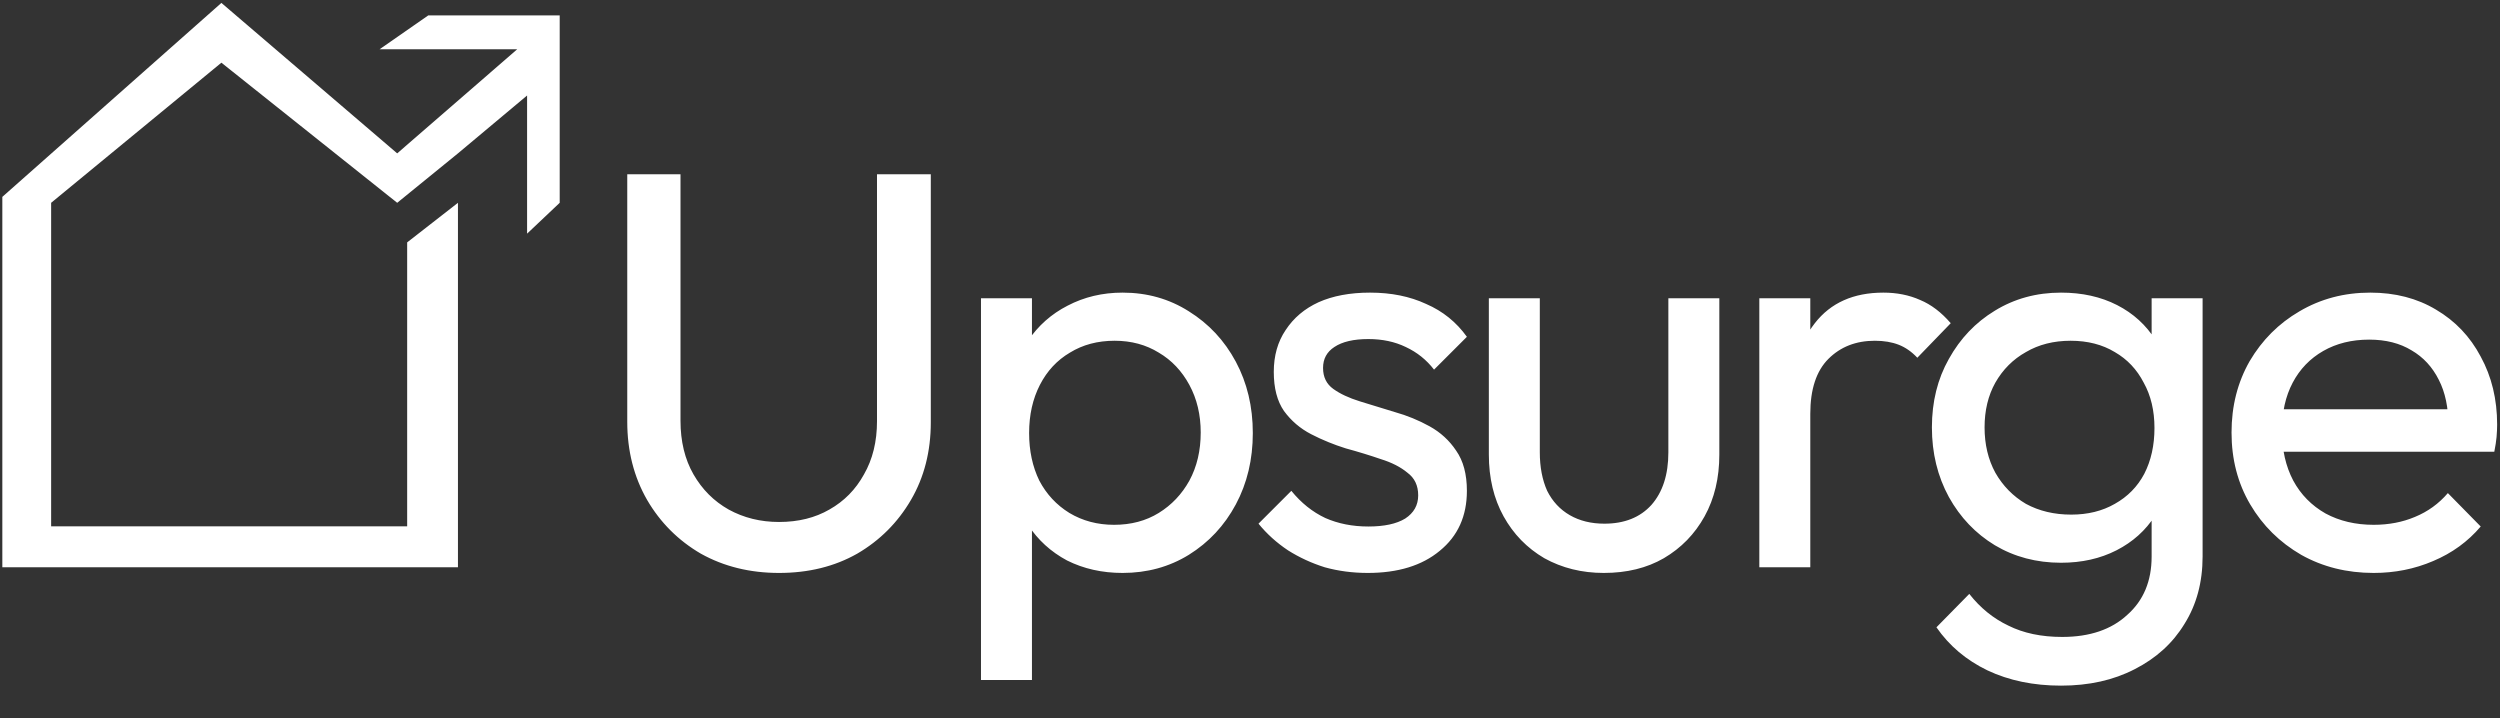 <svg width="536" height="154" viewBox="0 0 536 154" fill="none" xmlns="http://www.w3.org/2000/svg">
<rect x="0" y="0" width="536" height="154" fill="#333333" stroke="none"/>
<path d="M167.024 122.839C160.791 122.839 155.206 121.463 150.269 118.711C145.412 115.878 141.567 112.033 138.734 107.176C135.901 102.239 134.484 96.654 134.484 90.421V37.362H145.898V90.178C145.898 94.63 146.828 98.475 148.69 101.713C150.552 104.951 153.061 107.46 156.218 109.241C159.456 111.021 163.058 111.912 167.024 111.912C171.152 111.912 174.754 111.021 177.83 109.241C180.987 107.46 183.456 104.951 185.236 101.713C187.098 98.475 188.029 94.671 188.029 90.3V37.362H199.564V90.542C199.564 96.775 198.147 102.32 195.314 107.176C192.481 112.033 188.636 115.878 183.779 118.711C178.923 121.463 173.338 122.839 167.024 122.839ZM240.677 122.839C236.306 122.839 232.34 121.949 228.778 120.168C225.298 118.306 222.505 115.757 220.401 112.519C218.296 109.281 217.122 105.598 216.88 101.47V84.107C217.122 79.898 218.296 76.215 220.401 73.058C222.586 69.821 225.419 67.311 228.9 65.531C232.461 63.669 236.387 62.738 240.677 62.738C245.939 62.738 250.674 64.074 254.883 66.745C259.173 69.416 262.532 73.018 264.96 77.551C267.389 82.084 268.603 87.183 268.603 92.849C268.603 98.515 267.389 103.615 264.96 108.148C262.532 112.681 259.173 116.283 254.883 118.954C250.674 121.544 245.939 122.839 240.677 122.839ZM210.323 145.787V63.952H221.251V79.129L219.186 93.092L221.251 107.176V145.787H210.323ZM238.856 112.519C242.498 112.519 245.696 111.669 248.448 109.969C251.2 108.269 253.385 105.962 255.004 103.048C256.623 100.053 257.433 96.613 257.433 92.728C257.433 88.924 256.623 85.524 255.004 82.529C253.385 79.534 251.2 77.227 248.448 75.608C245.696 73.908 242.539 73.058 238.977 73.058C235.335 73.058 232.138 73.908 229.385 75.608C226.633 77.227 224.488 79.534 222.95 82.529C221.412 85.524 220.643 88.964 220.643 92.849C220.643 96.654 221.372 100.053 222.829 103.048C224.367 105.962 226.512 108.269 229.264 109.969C232.097 111.669 235.294 112.519 238.856 112.519ZM293.254 122.839C290.016 122.839 286.941 122.434 284.027 121.625C281.194 120.735 278.563 119.52 276.135 117.983C273.706 116.364 271.602 114.461 269.821 112.276L276.863 105.234C278.968 107.824 281.396 109.767 284.148 111.062C286.9 112.276 289.976 112.883 293.376 112.883C296.775 112.883 299.406 112.316 301.268 111.183C303.129 109.969 304.06 108.31 304.06 106.205C304.06 104.101 303.291 102.482 301.753 101.348C300.296 100.134 298.394 99.163 296.047 98.434C293.699 97.625 291.19 96.856 288.519 96.128C285.929 95.318 283.46 94.306 281.113 93.092C278.765 91.878 276.823 90.219 275.285 88.114C273.828 86.01 273.099 83.217 273.099 79.736C273.099 76.256 273.949 73.261 275.649 70.752C277.349 68.161 279.696 66.178 282.691 64.802C285.767 63.426 289.45 62.738 293.74 62.738C298.273 62.738 302.279 63.548 305.76 65.166C309.322 66.704 312.236 69.052 314.502 72.209L307.46 79.251C305.841 77.146 303.817 75.527 301.389 74.394C299.042 73.261 296.371 72.694 293.376 72.694C290.219 72.694 287.79 73.261 286.091 74.394C284.472 75.446 283.662 76.944 283.662 78.886C283.662 80.829 284.391 82.327 285.848 83.379C287.305 84.431 289.207 85.322 291.554 86.05C293.983 86.778 296.492 87.547 299.082 88.357C301.672 89.085 304.141 90.097 306.489 91.392C308.836 92.688 310.738 94.428 312.195 96.613C313.733 98.799 314.502 101.672 314.502 105.234C314.502 110.657 312.559 114.947 308.674 118.104C304.87 121.261 299.73 122.839 293.254 122.839ZM343.855 122.839C339.161 122.839 334.911 121.787 331.107 119.682C327.383 117.497 324.469 114.502 322.365 110.698C320.26 106.893 319.208 102.482 319.208 97.463V63.952H330.135V96.978C330.135 100.134 330.661 102.886 331.714 105.234C332.847 107.5 334.466 109.241 336.57 110.455C338.675 111.669 341.144 112.276 343.977 112.276C348.267 112.276 351.626 110.94 354.054 108.269C356.483 105.517 357.697 101.753 357.697 96.978V63.952H368.624V97.463C368.624 102.482 367.572 106.893 365.467 110.698C363.363 114.502 360.449 117.497 356.725 119.682C353.083 121.787 348.793 122.839 343.855 122.839ZM377.199 121.625V63.952H388.127V121.625H377.199ZM388.127 88.721L383.999 86.9C383.999 79.534 385.698 73.666 389.098 69.295C392.498 64.924 397.395 62.738 403.789 62.738C406.703 62.738 409.334 63.264 411.682 64.317C414.029 65.288 416.214 66.947 418.238 69.295L411.074 76.701C409.86 75.406 408.525 74.475 407.068 73.908C405.611 73.342 403.911 73.058 401.968 73.058C397.921 73.058 394.602 74.354 392.012 76.944C389.422 79.534 388.127 83.46 388.127 88.721ZM441.883 147.001C435.974 147.001 430.713 145.908 426.099 143.723C421.566 141.537 417.923 138.461 415.171 134.495L422.213 127.332C424.561 130.326 427.353 132.593 430.591 134.131C433.829 135.75 437.674 136.559 442.126 136.559C448.035 136.559 452.689 134.981 456.089 131.824C459.569 128.748 461.309 124.579 461.309 119.318V104.991L463.252 91.999L461.309 79.129V63.952H472.237V119.318C472.237 124.822 470.942 129.638 468.352 133.767C465.842 137.895 462.281 141.133 457.667 143.48C453.134 145.827 447.873 147.001 441.883 147.001ZM441.883 120.654C436.621 120.654 431.886 119.399 427.677 116.89C423.549 114.38 420.271 110.94 417.842 106.569C415.414 102.117 414.2 97.139 414.2 91.635C414.2 86.131 415.414 81.234 417.842 76.944C420.271 72.573 423.549 69.133 427.677 66.623C431.886 64.033 436.621 62.738 441.883 62.738C446.416 62.738 450.422 63.629 453.903 65.409C457.384 67.19 460.136 69.699 462.159 72.937C464.264 76.094 465.397 79.817 465.559 84.107V99.406C465.316 103.615 464.142 107.338 462.038 110.576C460.014 113.733 457.262 116.202 453.782 117.983C450.301 119.763 446.335 120.654 441.883 120.654ZM444.068 110.333C447.63 110.333 450.746 109.564 453.417 108.026C456.169 106.488 458.274 104.343 459.731 101.591C461.188 98.758 461.917 95.48 461.917 91.757C461.917 88.033 461.148 84.795 459.61 82.043C458.153 79.21 456.089 77.025 453.417 75.487C450.746 73.868 447.589 73.058 443.947 73.058C440.304 73.058 437.107 73.868 434.355 75.487C431.603 77.025 429.417 79.21 427.799 82.043C426.261 84.795 425.492 87.993 425.492 91.635C425.492 95.278 426.261 98.515 427.799 101.348C429.417 104.182 431.603 106.407 434.355 108.026C437.188 109.564 440.426 110.333 444.068 110.333ZM508.917 122.839C503.17 122.839 497.989 121.544 493.376 118.954C488.762 116.283 485.119 112.681 482.448 108.148C479.777 103.615 478.441 98.475 478.441 92.728C478.441 87.062 479.737 81.962 482.327 77.43C484.998 72.897 488.559 69.335 493.011 66.745C497.544 64.074 502.603 62.738 508.188 62.738C513.531 62.738 518.226 63.952 522.273 66.381C526.401 68.809 529.598 72.168 531.865 76.458C534.212 80.748 535.386 85.605 535.386 91.028C535.386 91.838 535.345 92.728 535.264 93.699C535.183 94.59 535.021 95.642 534.779 96.856H486.091V87.75H528.951L524.944 91.271C524.944 87.386 524.256 84.107 522.88 81.436C521.504 78.684 519.561 76.58 517.052 75.123C514.543 73.585 511.507 72.816 507.946 72.816C504.222 72.816 500.944 73.625 498.111 75.244C495.278 76.863 493.092 79.129 491.554 82.043C490.016 84.957 489.248 88.397 489.248 92.364C489.248 96.411 490.057 99.972 491.676 103.048C493.295 106.043 495.602 108.391 498.597 110.09C501.591 111.709 505.032 112.519 508.917 112.519C512.155 112.519 515.109 111.952 517.78 110.819C520.532 109.686 522.88 107.986 524.822 105.719L531.865 112.883C529.113 116.121 525.713 118.59 521.666 120.289C517.699 121.989 513.45 122.839 508.917 122.839Z" fill="white"/>
<path d="M98.185 43.481L87.297 51.967V112.852H10.964V43.481L47.467 13.44L85.159 43.481L98.185 32.883L113.008 20.474V50.096L119.999 43.481V3.296H91.828L81.378 10.566H91.828H110.886L85.159 32.883L47.467 0.625L0.5 42.209V121.625H98.185V43.481Z" fill="white"/>
</svg>

